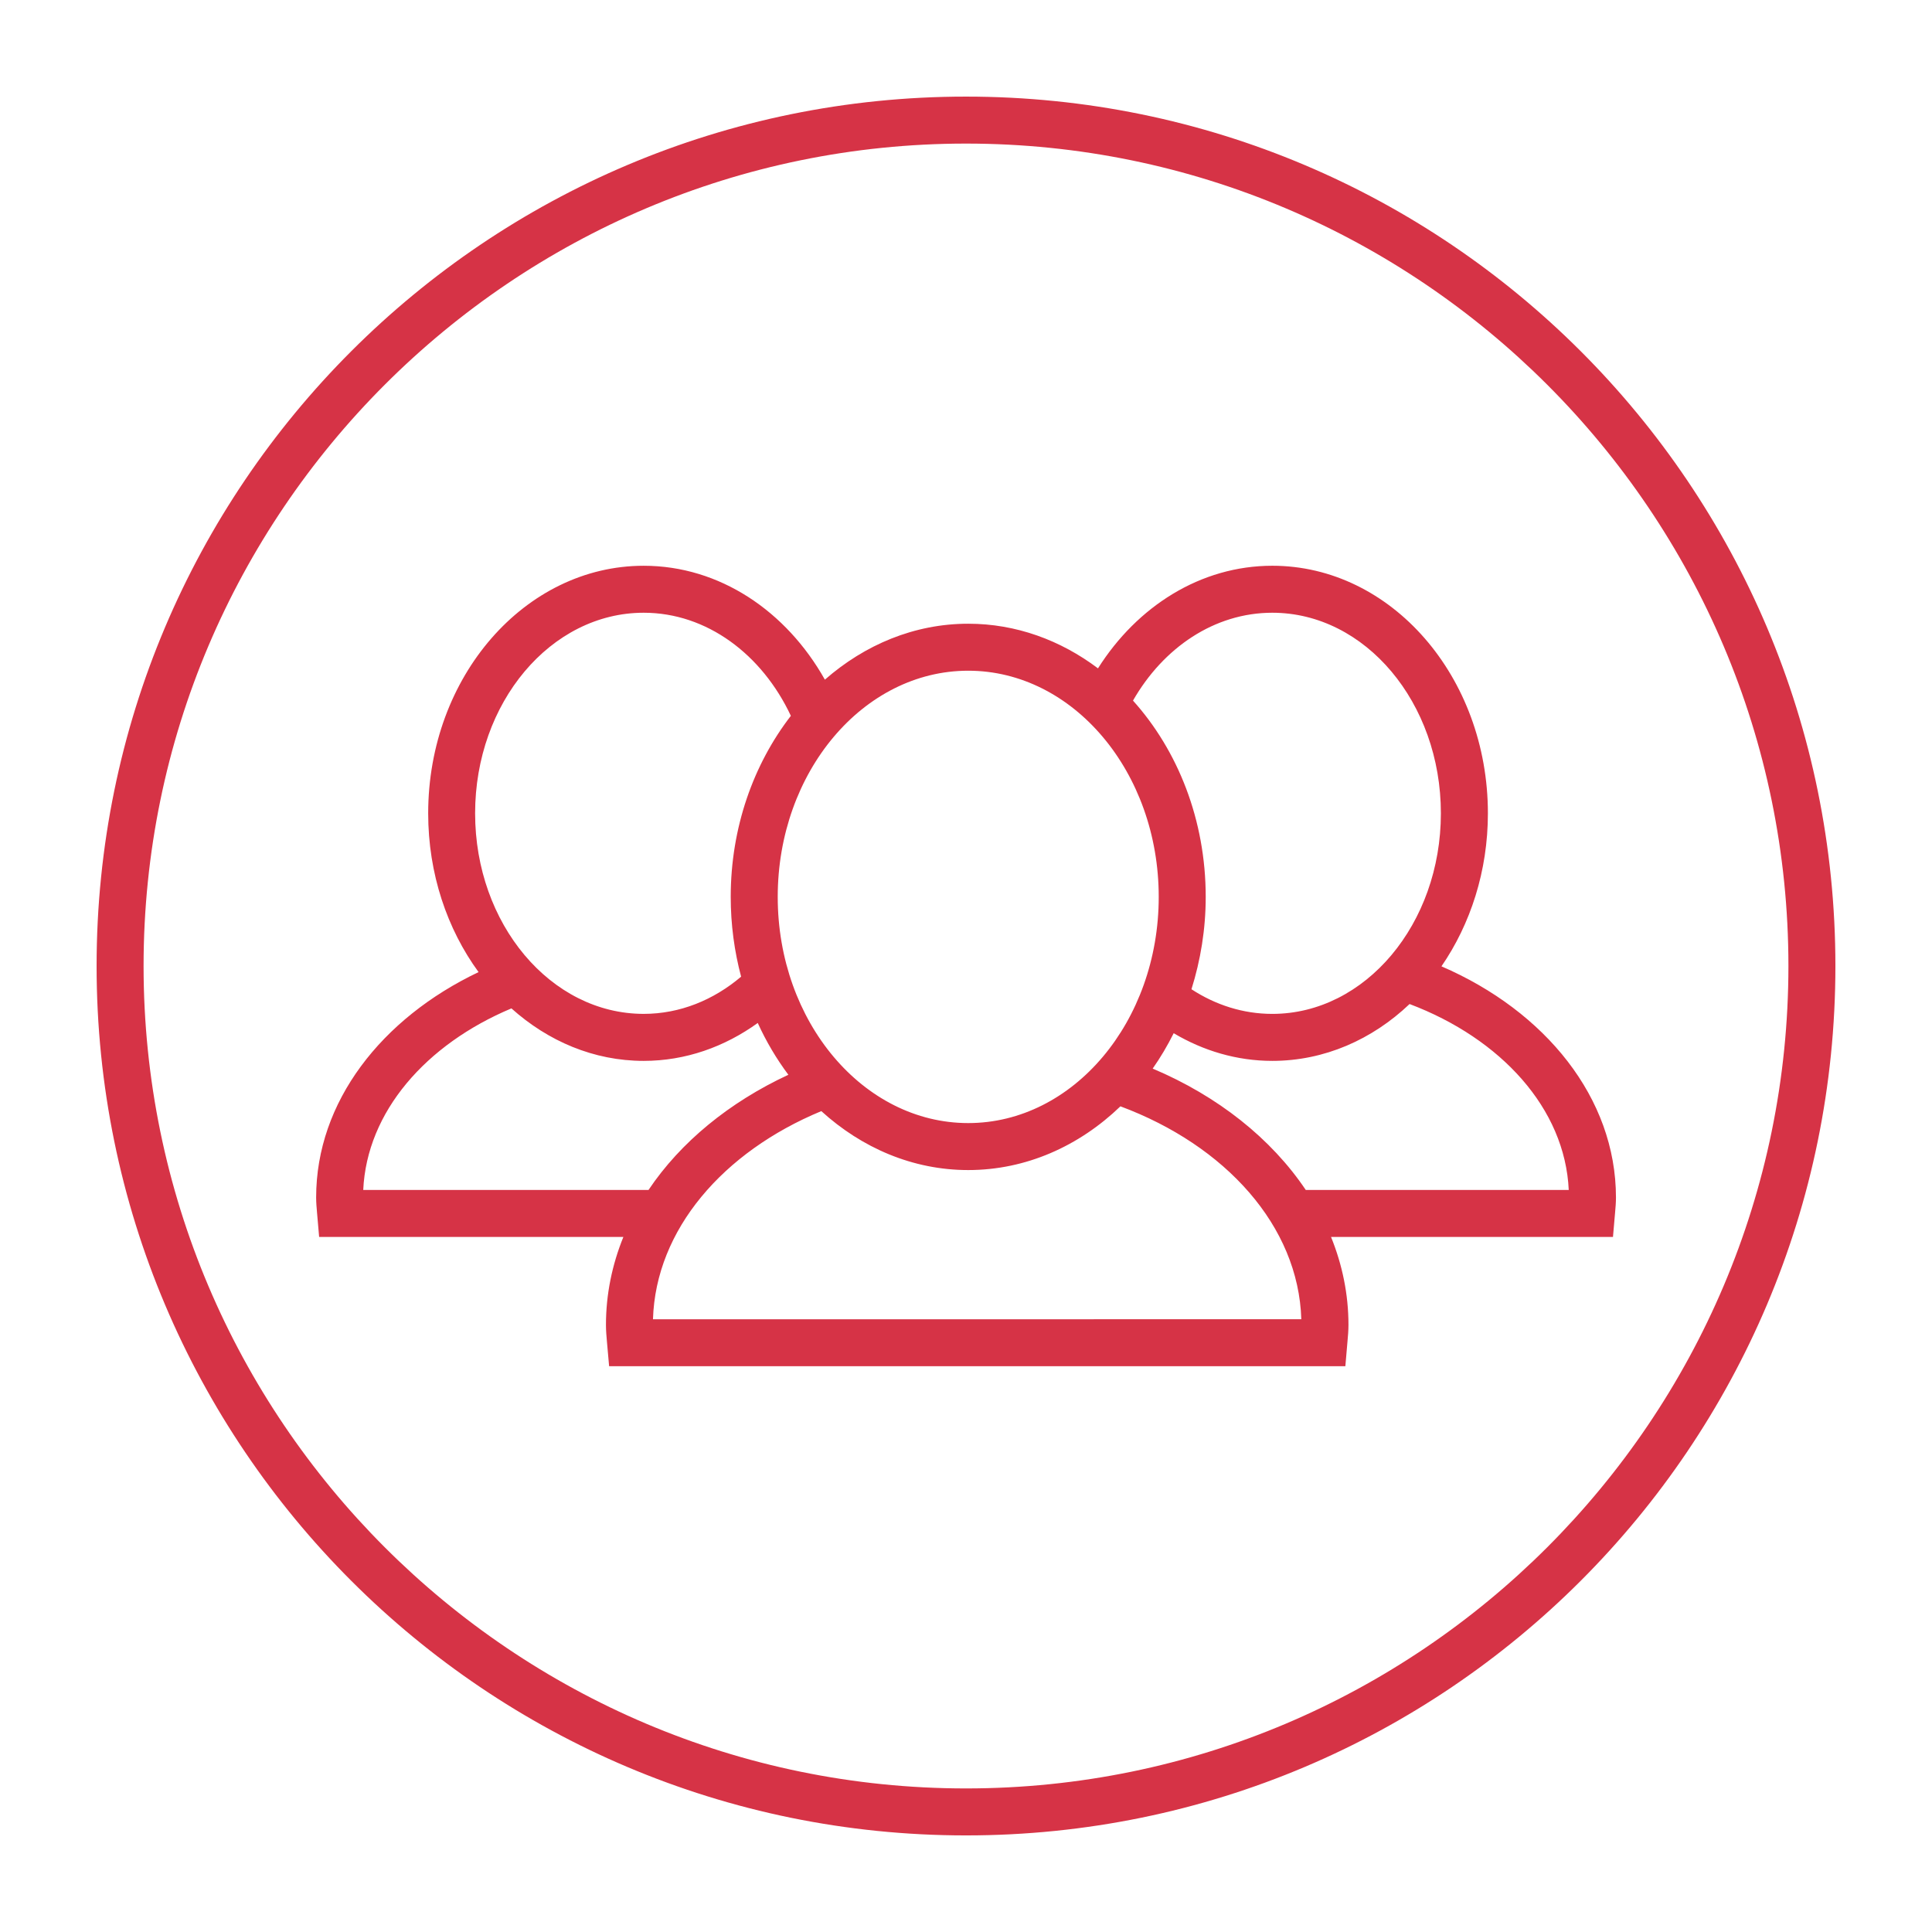 <?xml version="1.0" encoding="UTF-8"?>
<svg width="512pt" height="512pt" version="1.1" viewBox="0 0 512 512" xmlns="http://www.w3.org/2000/svg">
 <g fill="#d63346">
  <path d="m256 25.602c-127.25 0-230.4 103.15-230.4 230.4s103.15 230.4 230.4 230.4 230.4-103.15 230.4-230.4-103.15-230.4-230.4-230.4zm0 448.35c-120.18 0-217.95-97.773-217.95-217.95s97.773-217.95 217.95-217.95 217.95 97.773 217.95 217.95c-0.008 120.18-97.773 217.95-217.95 217.95z"/>
  <path d="m382 256.09c7.68-11.172 12.309-25.242 12.309-40.551 0-36.18-25.625-65.609-57.125-65.609-19 0-35.82 10.754-46.207 27.191-9.891-7.453-21.695-11.828-34.375-11.828-14.285 0-27.43 5.566-38 14.824-10.18-18.125-27.875-30.184-48.012-30.184-31.492 0-57.117 29.434-57.117 65.609 0 16.004 5.027 30.676 13.352 42.074-25.742 12.254-43.043 34.395-43.043 59.715 0 1.355 0.117 2.688 0.234 4.016l0.559 6.453h80.629c-2.984 7.363-4.617 15.188-4.617 23.312 0 1.547 0.133 3.062 0.27 4.578l0.566 6.375h195.11l0.566-6.578c0.133-1.449 0.258-2.898 0.258-4.371 0-8.125-1.633-15.953-4.617-23.312h74.715l0.559-6.453c0.121-1.332 0.234-2.664 0.234-4.016-0.012-26.375-18.727-49.363-46.25-61.246zm-44.824-93.707c24.637 0 44.672 23.844 44.672 53.156 0 29.309-20.035 53.152-44.672 53.152-7.762 0-15.062-2.375-21.426-6.531 2.402-7.66 3.777-15.871 3.777-24.473 0-20.414-7.414-38.844-19.273-52.02 8.047-14.043 21.594-23.285 36.922-23.285zm-80.586 15.363c27.836 0 50.484 26.887 50.484 59.941 0 33.051-22.645 59.941-50.484 59.941-27.844 0-50.484-26.887-50.484-59.941 0-33.055 22.645-59.941 50.484-59.941zm-130.68 37.793c0-29.312 20.039-53.156 44.668-53.156 16.754 0 31.363 11.043 39.008 27.32-9.883 12.789-15.938 29.566-15.938 47.98 0 7.359 0.973 14.453 2.754 21.145-7.301 6.184-16.199 9.859-25.824 9.859-24.629 0-44.668-23.844-44.668-53.148zm-29.648 99.809c0.941-20.684 16.578-38.59 39.27-48.113 9.688 8.684 21.832 13.91 35.047 13.91 11.109 0 21.453-3.719 30.234-10.047 2.246 4.941 4.977 9.535 8.113 13.727-15.66 7.289-28.551 17.844-37.059 30.52zm76.785 34.262c0.723-23.762 18.59-44.371 44.609-55.152 10.723 9.75 24.234 15.621 38.934 15.621 15.34 0 29.402-6.363 40.336-16.891 27.809 10.363 47.18 31.672 47.934 56.426l-171.81 0.004zm172.99-34.262c-9.145-13.621-23.289-24.859-40.566-32.16 2.07-2.938 3.918-6.082 5.57-9.375 7.84 4.652 16.711 7.332 26.129 7.332 13.812 0 26.496-5.664 36.383-15.066 24.258 9.168 41.195 27.711 42.18 49.27z"/>
 </g>
</svg>
